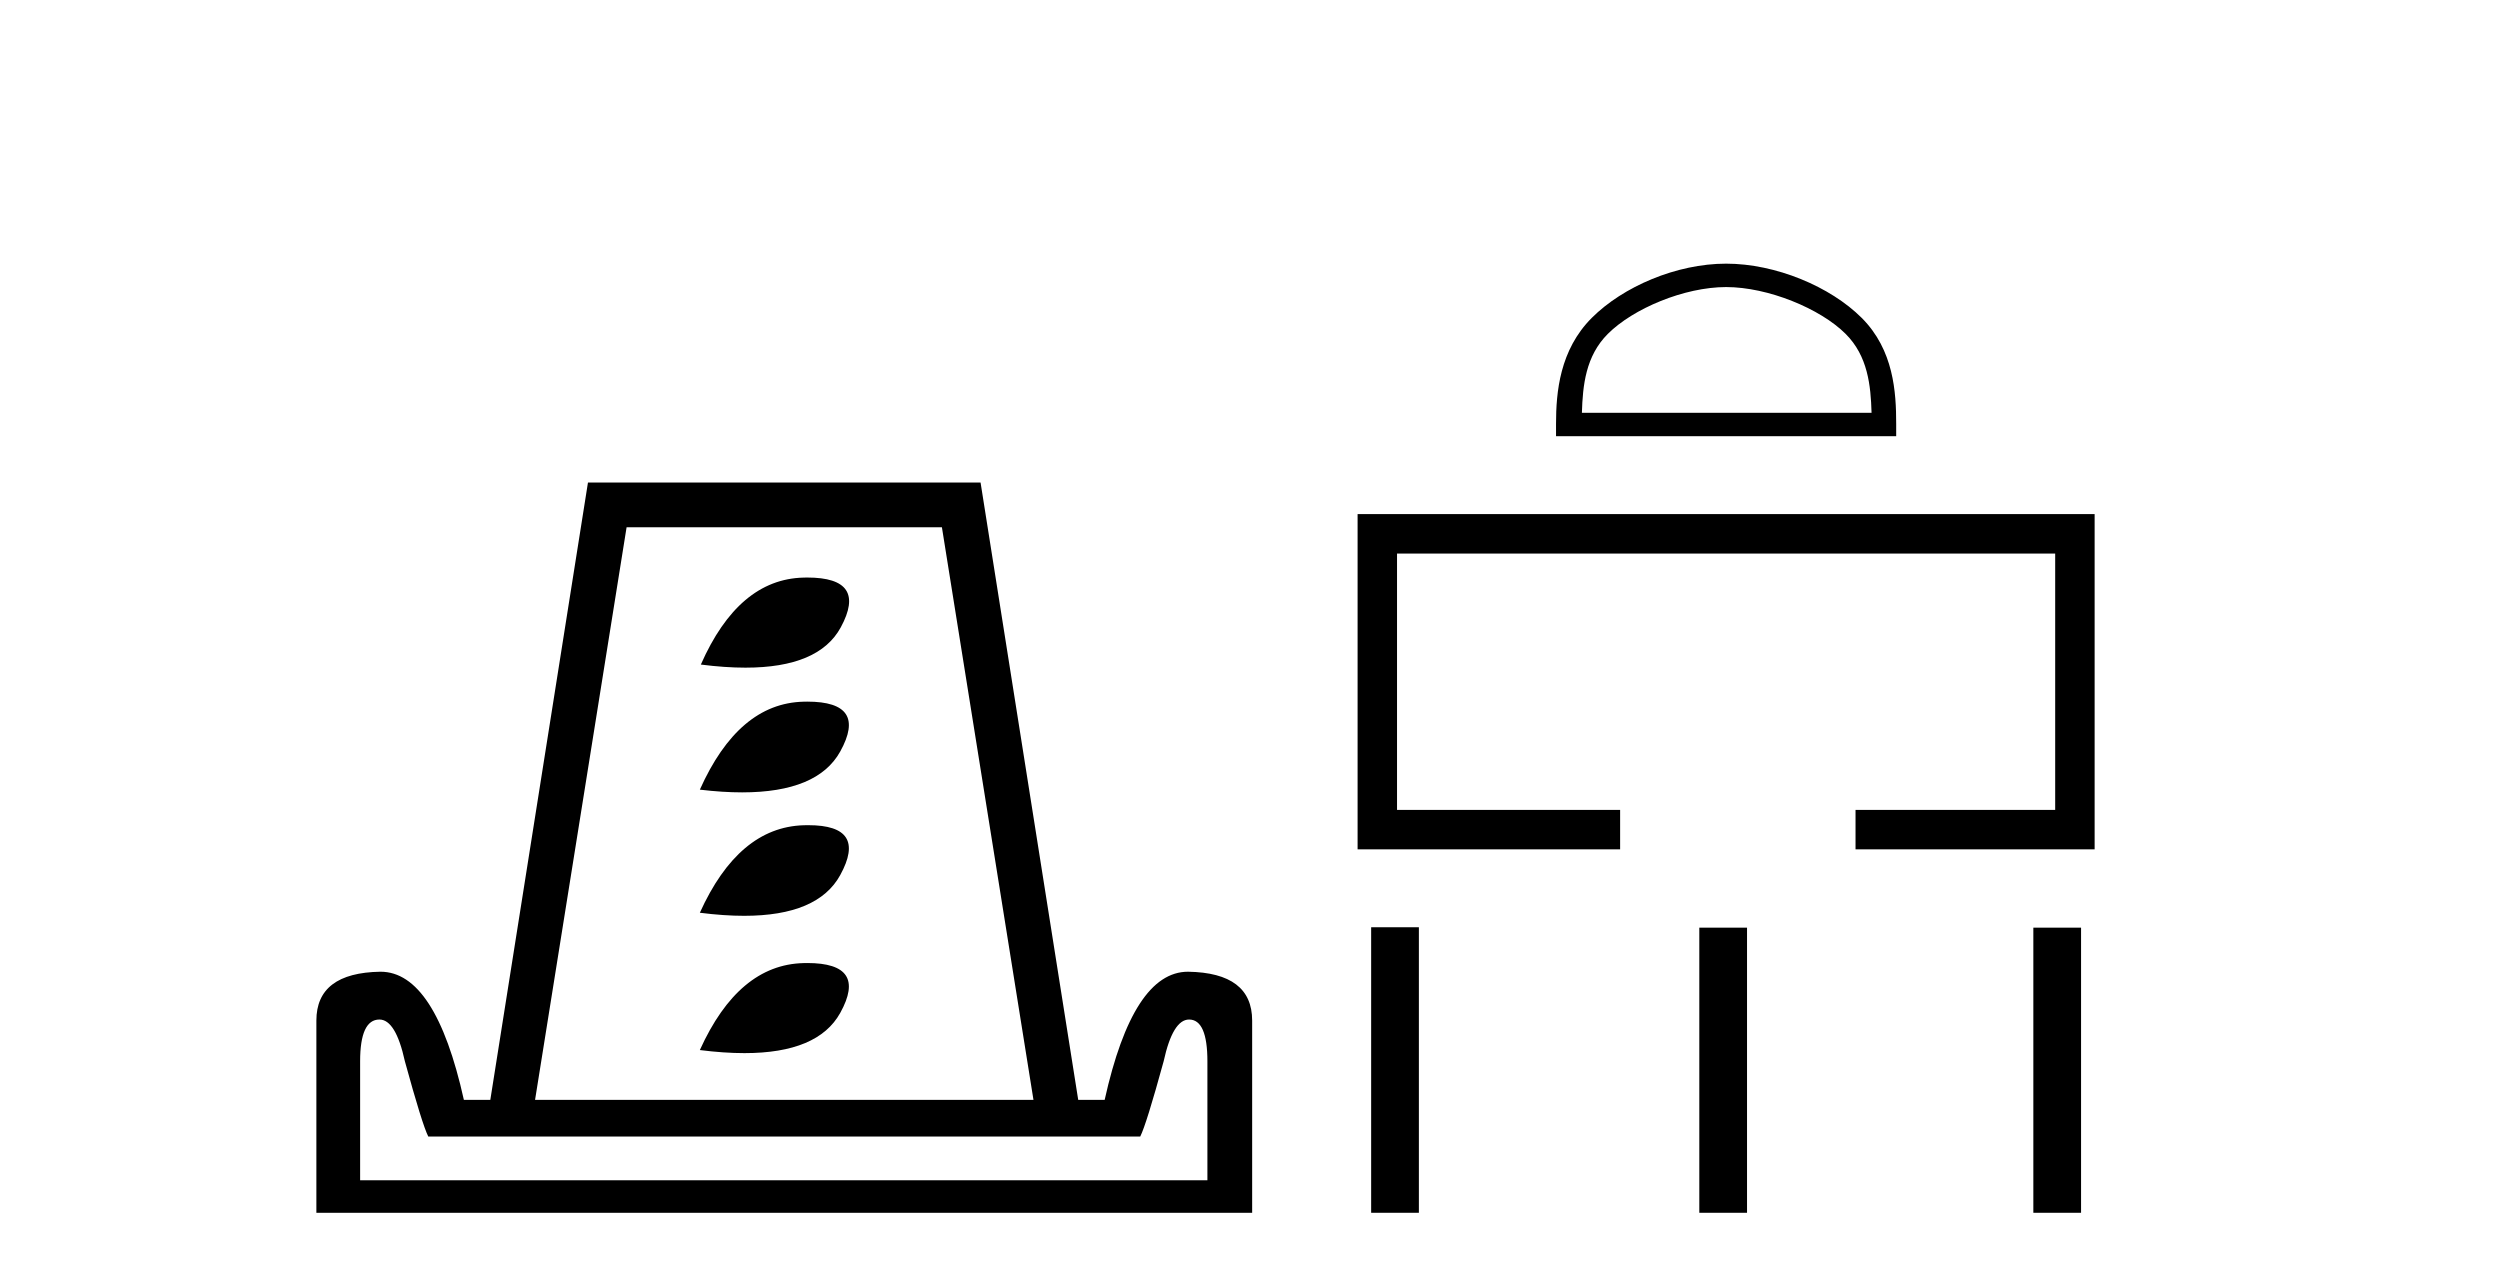 <?xml version='1.0' encoding='UTF-8' standalone='yes'?><svg xmlns='http://www.w3.org/2000/svg' xmlns:xlink='http://www.w3.org/1999/xlink' width='80.0' height='41.0' ><path d='M 25.833 18.481 Q 25.775 18.481 25.715 18.483 Q 23.632 18.532 22.427 21.266 Q 23.205 21.365 23.855 21.365 Q 26.202 21.365 26.903 20.078 Q 27.772 18.481 25.833 18.481 ZM 25.833 22.452 Q 25.775 22.452 25.715 22.454 Q 23.632 22.503 22.395 25.269 Q 23.128 25.356 23.749 25.356 Q 26.162 25.356 26.887 24.049 Q 27.772 22.452 25.833 22.452 ZM 25.868 26.406 Q 25.793 26.406 25.715 26.408 Q 23.632 26.473 22.395 29.208 Q 23.166 29.306 23.813 29.306 Q 26.172 29.306 26.887 28.003 Q 27.764 26.406 25.868 26.406 ZM 25.833 30.817 Q 25.775 30.817 25.715 30.819 Q 23.632 30.868 22.395 33.602 Q 23.172 33.7 23.823 33.7 Q 26.173 33.7 26.887 32.414 Q 27.772 30.817 25.833 30.817 ZM 30.141 16.872 L 33.071 35.196 L 17.122 35.196 L 20.051 16.872 ZM 38.051 32.625 Q 38.637 32.625 38.637 33.96 L 38.637 37.768 L 11.524 37.768 L 11.524 33.96 Q 11.524 32.625 12.142 32.625 Q 12.663 32.625 12.956 33.96 Q 13.509 35.978 13.704 36.368 L 36.488 36.368 Q 36.684 35.978 37.237 33.96 Q 37.53 32.625 38.051 32.625 ZM 18.815 15.44 L 15.69 35.196 L 14.844 35.196 Q 13.932 31.095 12.175 31.095 Q 10.124 31.128 10.124 32.658 L 10.124 38.809 L 40.069 38.809 L 40.069 32.658 Q 40.069 31.128 38.018 31.095 Q 36.261 31.095 35.349 35.196 L 34.503 35.196 L 31.378 15.44 Z' style='fill:#000000;stroke:none' /><path d='M 55.236 9.186 C 56.575 9.186 58.25 9.874 59.061 10.685 C 59.771 11.394 59.864 12.335 59.89 13.209 L 50.621 13.209 C 50.647 12.335 50.74 11.394 51.45 10.685 C 52.26 9.874 53.897 9.186 55.236 9.186 ZM 55.236 8.437 C 53.647 8.437 51.938 9.171 50.937 10.172 C 49.91 11.199 49.793 12.552 49.793 13.564 L 49.793 13.958 L 60.678 13.958 L 60.678 13.564 C 60.678 12.552 60.601 11.199 59.574 10.172 C 58.572 9.171 56.824 8.437 55.236 8.437 Z' style='fill:#000000;stroke:none' /><path d='M 43.443 16.451 L 43.443 27.179 L 51.844 27.179 L 51.844 25.917 L 44.705 25.917 L 44.705 17.714 L 65.766 17.714 L 65.766 25.917 L 59.377 25.917 L 59.377 27.179 L 67.028 27.179 L 67.028 16.451 Z' style='fill:#000000;stroke:none' /><path d='M 43.877 29.672 L 43.877 38.809 L 45.404 38.809 L 45.404 29.672 ZM 54.378 29.685 L 54.378 38.809 L 55.905 38.809 L 55.905 29.685 ZM 65.067 29.685 L 65.067 38.809 L 66.594 38.809 L 66.594 29.685 Z' style='fill:#000000;stroke:none' /></svg>